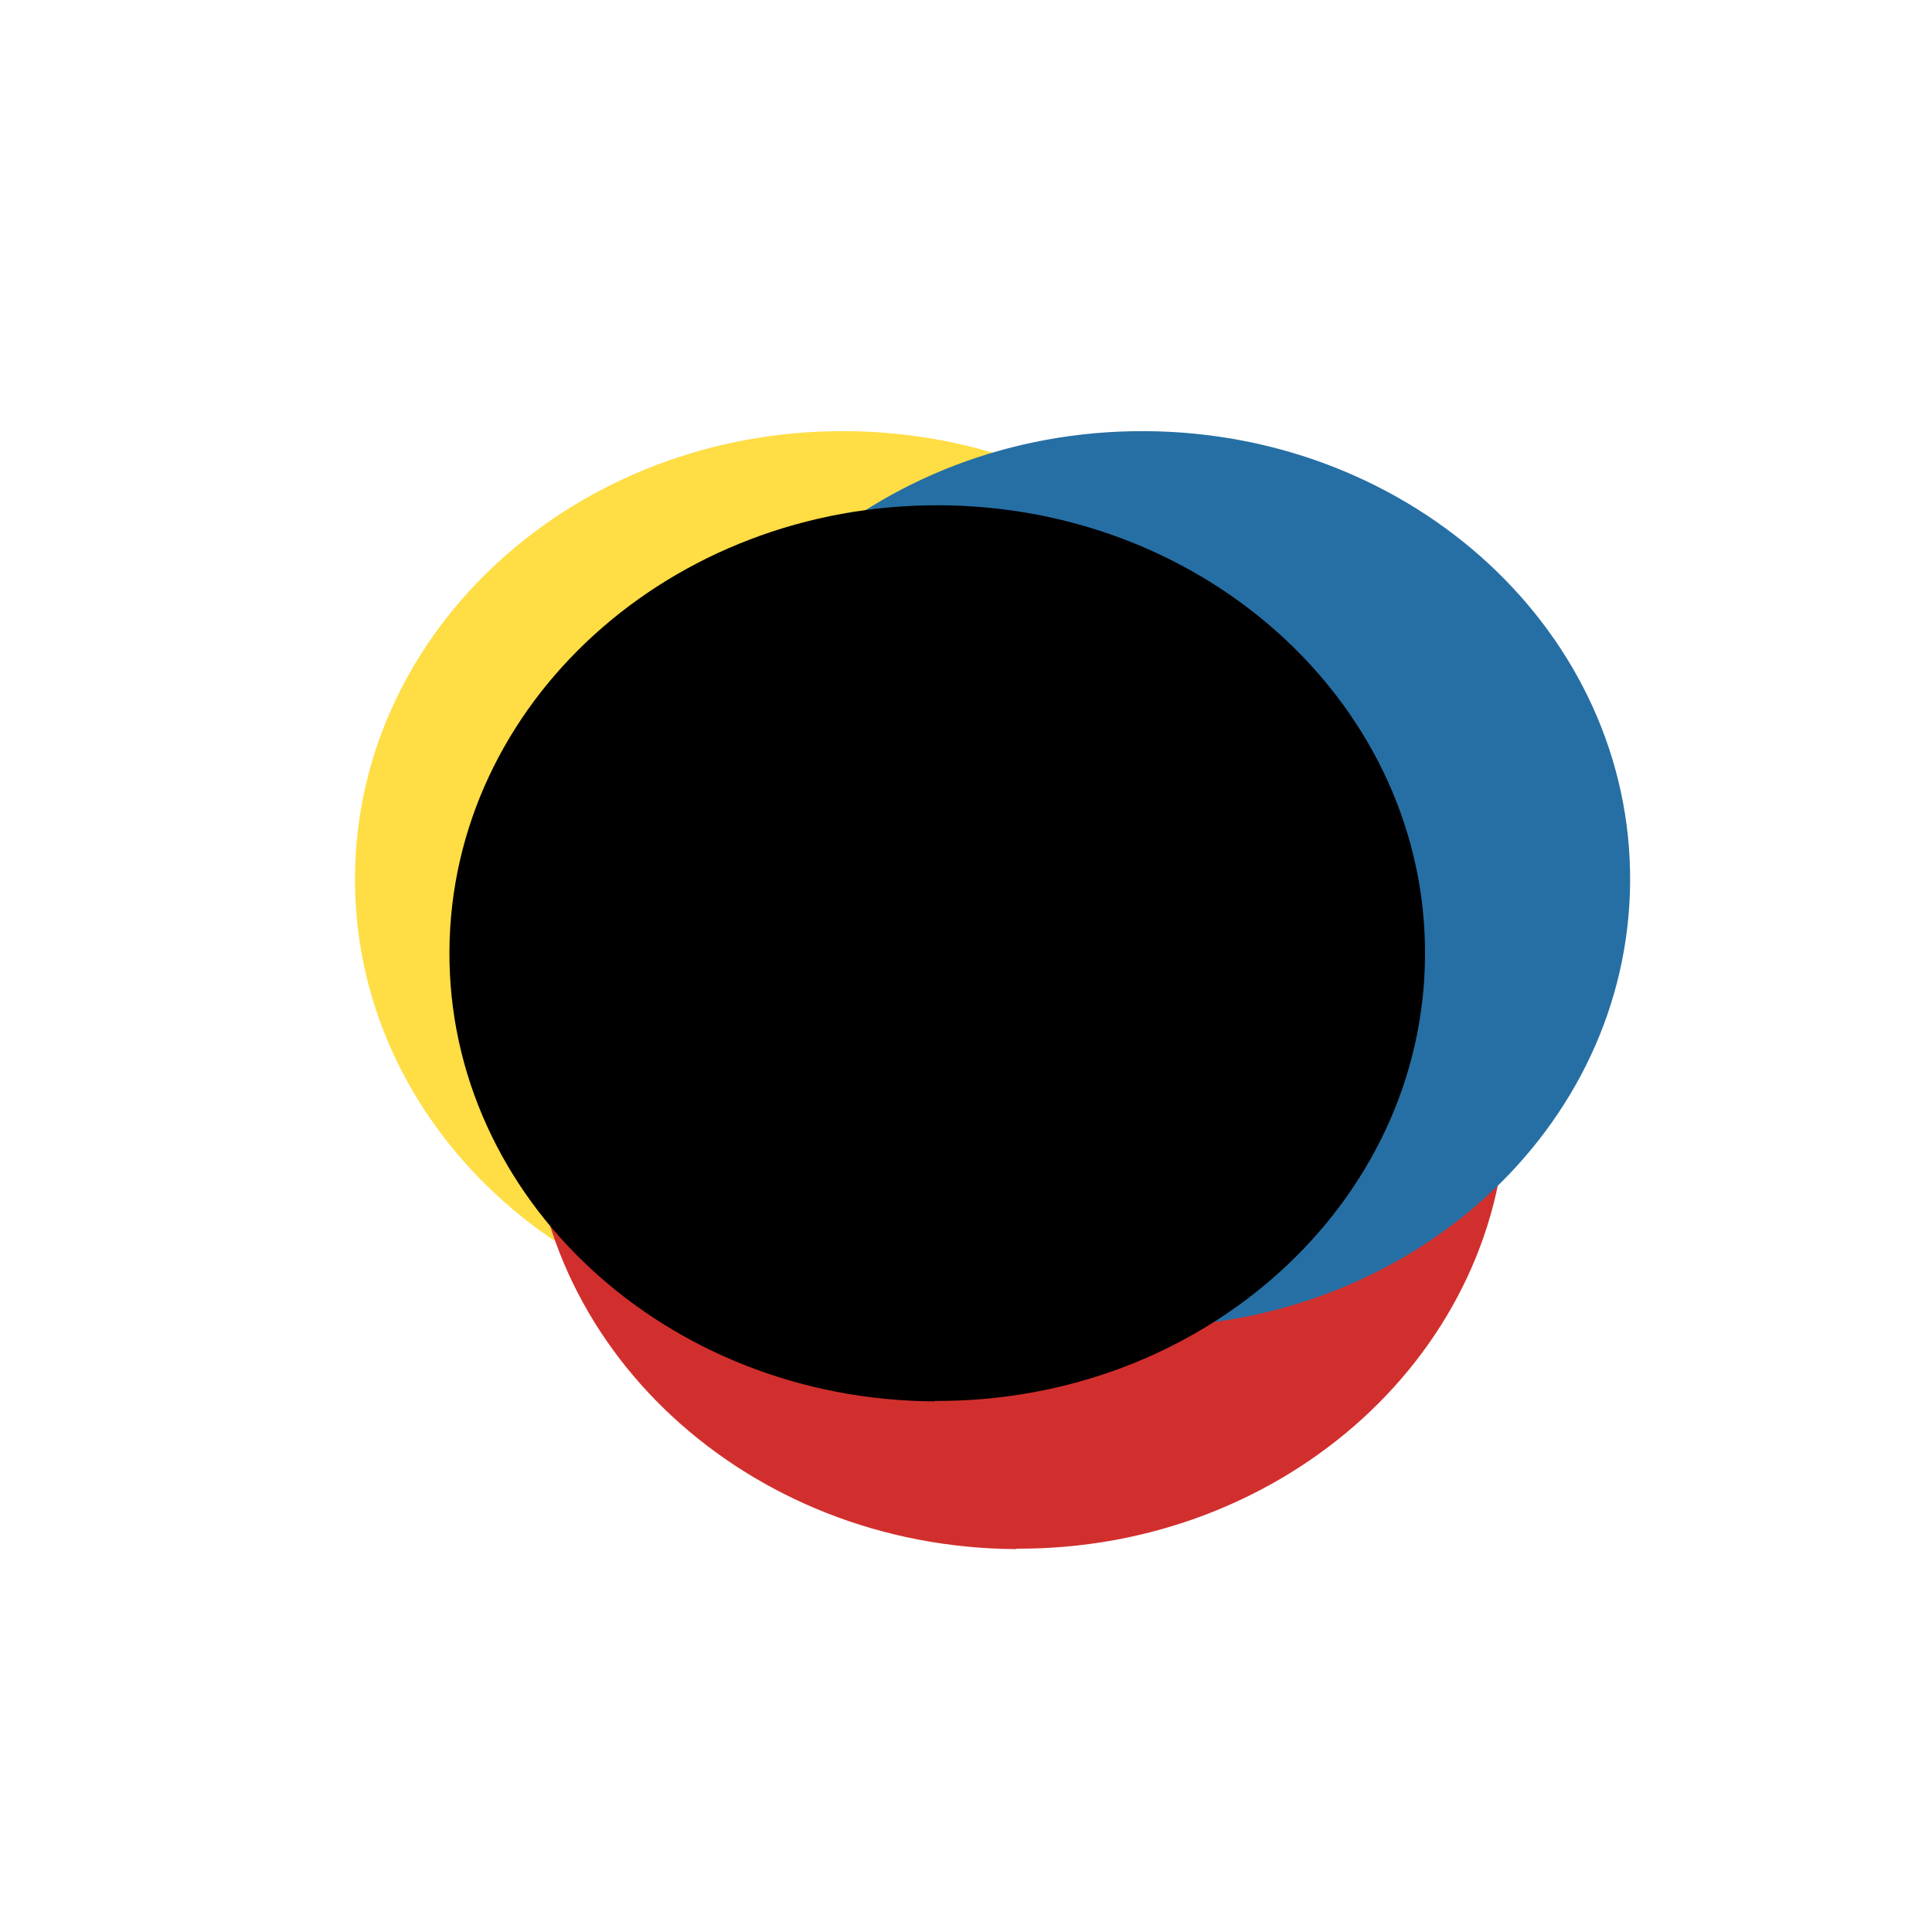 <svg width="32" height="32" viewBox="0 0 32 32" fill="none" xmlns="http://www.w3.org/2000/svg">
<path d="M13.917 21.976C18.379 21.999 22.016 18.695 22.039 14.6C22.063 10.505 18.465 7.164 14.003 7.141C9.541 7.119 5.904 10.423 5.88 14.526C5.857 18.628 9.455 21.962 13.917 21.984V21.976Z" fill="#FFDD45"/>
<path d="M16.831 25.651C21.293 25.673 24.929 22.369 24.953 18.274C24.976 14.179 21.378 10.838 16.916 10.816C12.454 10.793 8.817 14.097 8.794 18.2C8.771 22.295 12.368 25.636 16.831 25.658V25.651Z" fill="#D12F2D"/>
<path d="M18.878 21.976C23.34 21.999 26.976 18.695 27 14.6C27.023 10.505 23.425 7.164 18.963 7.141C14.501 7.119 10.864 10.423 10.841 14.526C10.818 18.628 14.415 21.962 18.878 21.984V21.976Z" fill="#266FA4"/>
<path d="M15.481 23.204C19.943 23.226 23.58 19.922 23.603 15.827C23.627 11.732 20.029 8.391 15.567 8.369C11.104 8.347 7.468 11.651 7.444 15.753C7.421 19.848 11.019 23.189 15.481 23.211V23.204Z" fill="black"/>
</svg>
